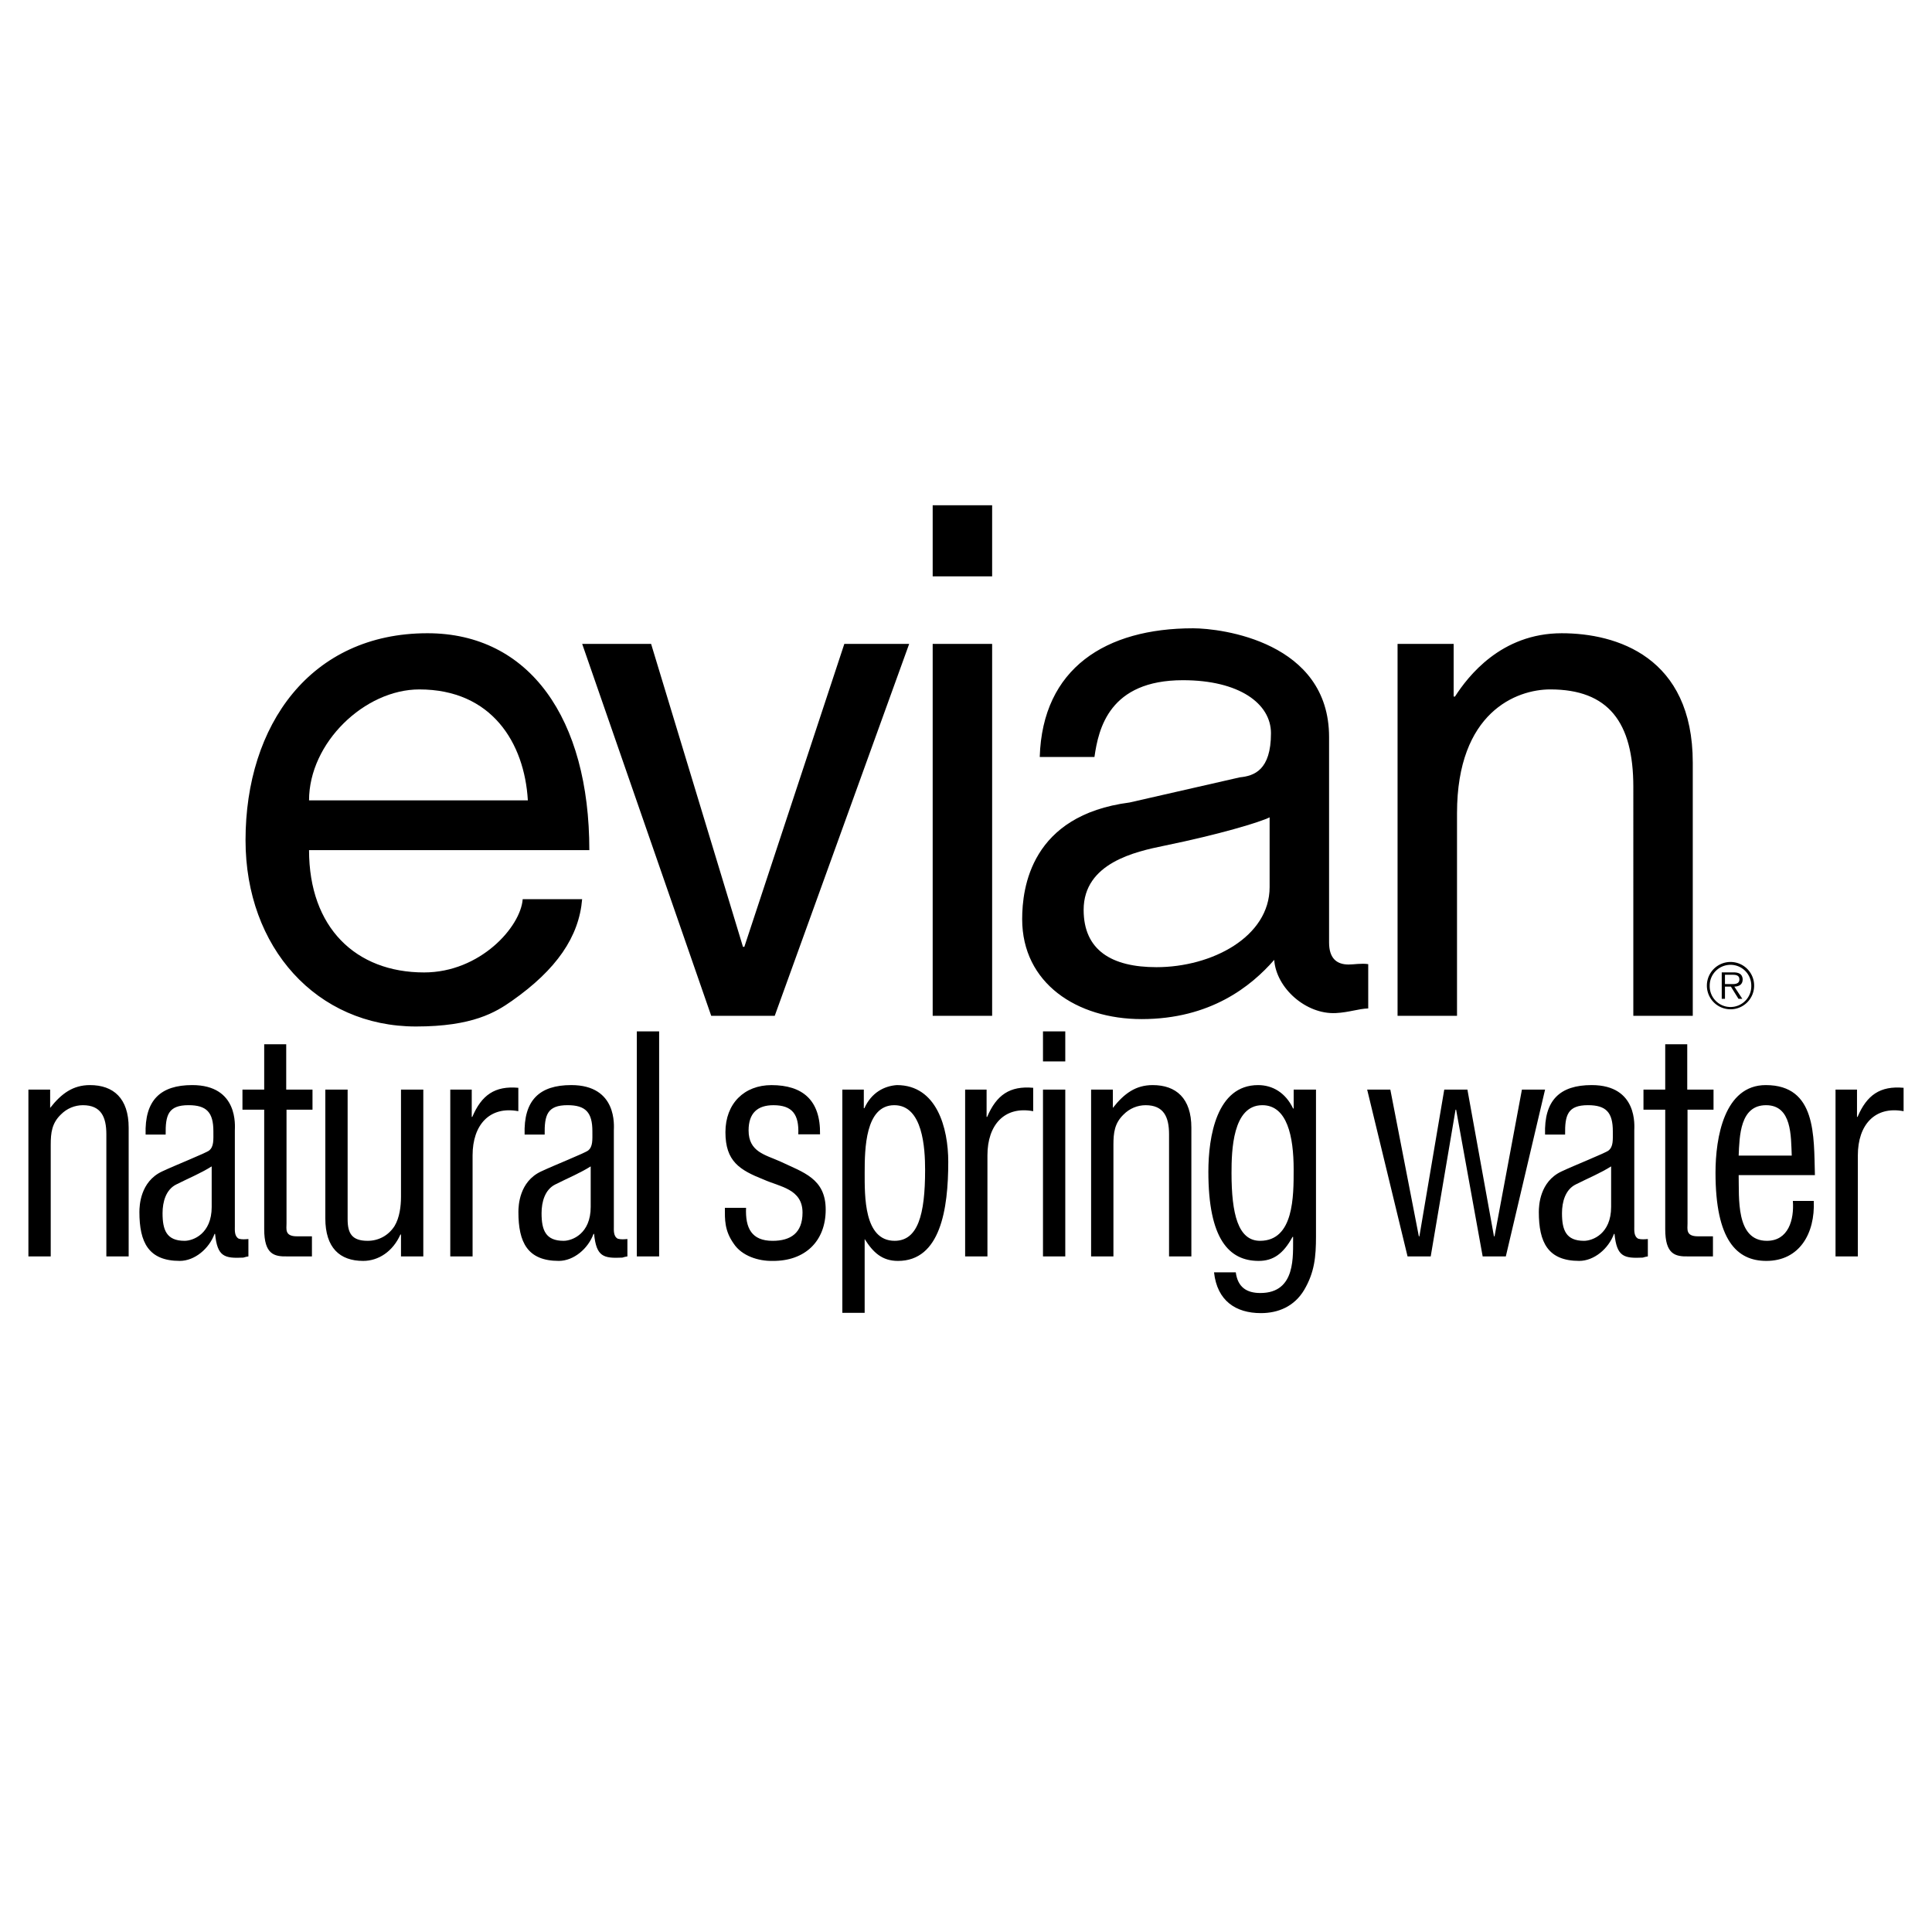 <svg xmlns="http://www.w3.org/2000/svg" width="2500" height="2500" viewBox="0 0 192.756 192.756"><g fill-rule="evenodd" clip-rule="evenodd"><path fill="#fff" d="M0 0h192.756v192.756H0V0z"/><path d="M172.656 95.976a2.36 2.36 0 1 0 0 4.721 2.357 2.357 0 0 0 2.354-2.367 2.354 2.354 0 0 0-2.354-2.354z"/><path d="M172.656 96.26a2.07 2.07 0 0 1 2.07 2.07 2.075 2.075 0 1 1-4.148 0c0-1.142.928-2.07 2.078-2.07z" fill="#fff"/><path d="M172.1 98.436h.592l.756 1.217h.383l-.797-1.217c.469-.012.834-.203.834-.723 0-.223-.1-.457-.297-.568-.197-.117-.42-.131-.643-.131h-1.15v2.639h.322v-1.217z"/><path d="M172.1 97.25h.754c.326 0 .686.049.686.457 0 .537-.574.477-.945.477h-.495v-.934z" fill="#fff"/><path d="M104.059 105.895V102.9h2.224v2.995h-2.224zM163.053 122.328v-9.549c0-.389.395-4.52-4.254-4.52-3.156 0-4.762 1.496-4.648 4.939h2c-.029-1.947.254-2.934 2.281-2.934 1.805 0 2.48.717 2.48 2.604 0 .867.057 1.527-.424 1.916-.281.24-3.438 1.496-4.705 2.096-2.168 1.018-2.254 3.412-2.254 4.041 0 3.023.902 4.879 4.029 4.879 1.494 0 2.93-1.227 3.467-2.693h.055c.227 2.275.93 2.455 2.818 2.365.168-.061.338-.09.508-.121v-1.734c-.311.029-.648.059-.959-.031-.451-.238-.394-.838-.394-1.258zM61.244 122.328v-9.549c0-.389.395-4.52-4.254-4.52-3.155 0-4.761 1.496-4.649 4.939h2c-.028-1.947.253-2.934 2.282-2.934 1.803 0 2.479.717 2.479 2.604 0 .867.057 1.527-.422 1.916-.282.24-3.437 1.496-4.705 2.096-2.169 1.018-2.254 3.412-2.254 4.041 0 3.023.901 4.879 4.029 4.879 1.493 0 2.93-1.227 3.465-2.693h.057c.226 2.275.93 2.455 2.817 2.365.169-.061.338-.09.507-.121v-1.734c-.31.029-.648.059-.958-.031-.45-.238-.394-.838-.394-1.258zM5.004 110.535c1.127-1.438 2.282-2.275 3.973-2.275 2.338 0 3.86 1.316 3.86 4.25v12.842h-2.226v-12.184c0-1.736-.535-2.902-2.339-2.902-.816 0-1.605.328-2.197.928-.901.867-1.014 1.826-1.014 3.023v11.135H2.834v-16.643h2.169v1.826h.001zM23.431 122.328v-9.549c0-.389.395-4.52-4.254-4.52-3.156 0-4.762 1.496-4.649 4.939h2c-.028-1.947.253-2.934 2.282-2.934 1.803 0 2.479.717 2.479 2.604 0 .867.057 1.527-.422 1.916-.282.24-3.438 1.496-4.705 2.096-2.169 1.018-2.254 3.412-2.254 4.041 0 3.023.902 4.879 4.029 4.879 1.493 0 2.93-1.227 3.466-2.693h.056c.225 2.275.93 2.455 2.818 2.365.168-.061.338-.09.507-.121v-1.734c-.31.029-.648.059-.958-.031-.451-.238-.395-.838-.395-1.258zM28.557 108.709h2.621v2.004h-2.592v11.346c0 .57-.197 1.289 1.043 1.289h1.493v2.004H28.67c-1.324.031-2.311-.209-2.311-2.723v-11.916H24.19v-2.004h2.169v-4.521h2.197v4.521h.001zM40.007 123.166h-.056c-.761 1.707-2.198 2.635-3.719 2.635-2.339 0-3.775-1.316-3.775-4.25v-12.842h2.226v12.932c0 1.406.422 2.156 2 2.156 1.07 0 2.057-.51 2.677-1.469.507-.838.647-1.975.647-2.932v-10.688h2.226v16.643h-2.226v-2.185zM63.536 125.352V102.9h2.226v22.452h-2.226zM79.646 113.168c.085-1.975-.591-2.902-2.479-2.902-1.578 0-2.48.777-2.48 2.514 0 2.156 1.663 2.426 3.185 3.113 2.254 1.078 4.508 1.676 4.508 4.791 0 3.172-2.085 5.148-5.297 5.117-1.381.031-3.071-.479-3.889-1.734-.929-1.318-.873-2.426-.873-3.562h2.113c-.085 2.035.563 3.293 2.648 3.293 1.803 0 2.986-.779 2.986-2.814 0-2.365-2.254-2.574-3.86-3.293-2.423-.959-3.832-1.826-3.832-4.73 0-2.873 1.888-4.699 4.593-4.699 3.099 0 4.903 1.496 4.846 4.908h-2.169v-.002zM94.608 115.922c0-3.412-1.155-7.662-5.128-7.662-1.268.09-2.536.748-3.24 2.305h-.057v-1.855h-2.142v22.271h2.226v-7.363c.845 1.346 1.747 2.184 3.325 2.184 4.227-.001 5.016-5.15 5.016-9.88zM98.432 111.432h.057c.93-2.184 2.254-3.113 4.592-2.902v2.334c-2.873-.539-4.564 1.377-4.564 4.4v10.088h-2.225v-16.643h2.141v2.723h-.001zM104.059 125.352v-16.643h2.224v16.643h-2.224zM111.031 110.535c1.127-1.438 2.281-2.275 3.973-2.275 2.338 0 3.859 1.316 3.859 4.25v12.842h-2.227v-12.184c0-1.736-.535-2.902-2.338-2.902-.816 0-1.605.328-2.197.928-.902.867-1.014 1.826-1.014 3.023v11.135h-2.227v-16.643h2.17v1.826h.001zM120.559 116.91c0 6.707 2.057 8.891 5.016 8.891 1.438 0 2.451-.688 3.381-2.395h.057c-.027 1.826.338 5.598-3.268 5.598-1.354 0-2.254-.568-2.451-2.064h-2.17c.311 2.844 2.17 4.07 4.678 4.07 1.719 0 3.324-.658 4.311-2.305 1.041-1.766 1.184-3.322 1.184-5.357v-14.639h-2.227v1.885h-.057c-.76-1.586-2.057-2.334-3.494-2.334-4.142 0-4.96 5.148-4.96 8.65zM149.053 123.348h.056l2.733-14.639h2.31l-3.916 16.643h-2.31l-2.649-14.639h-.056l-2.479 14.639h-2.31l-4.03-16.643h2.311l2.846 14.639h.054l2.481-14.639h2.31l2.649 14.639zM168.338 108.709h2.621v2.004h-2.594v11.346c0 .57-.197 1.289 1.043 1.289h1.494v2.004h-2.451c-1.324.031-2.311-.209-2.311-2.723v-11.916h-2.17v-2.004h2.17v-4.521h2.197v4.521h.001zM173.467 117.24h7.607c-.113-3.893.168-8.98-4.902-8.98-4.143 0-5.016 5.238-5.016 8.74 0 6.707 2.113 8.801 5.07 8.801 3.297 0 4.875-2.723 4.734-5.986h-2.086c.141 1.887-.449 3.982-2.592 3.982-3.126 0-2.761-4.313-2.815-6.557zM185.273 111.432h.055c.93-2.184 2.254-3.113 4.594-2.902v2.334c-2.875-.539-4.564 1.377-4.564 4.4v10.088h-2.227v-16.643h2.143v2.723h-.001zM47.066 111.432h.056c.929-2.184 2.254-3.113 4.592-2.902v2.334c-2.874-.539-4.564 1.377-4.564 4.4v10.088h-2.226v-16.643h2.142v2.723zM84.238 64.243h6.47L77.295 101.35h-6.336L58.085 64.243h6.876l9.166 30.224h.135l9.976-30.224zM98.986 101.35h-5.932V64.243h5.932v37.107zM93.054 57.502v-7.095h5.932v7.095h-5.932zM168.889 101.35h-5.932V78.503c0-6.456-2.492-9.72-8.289-9.72-3.369 0-9.301 2.27-9.301 12.345v20.221h-5.932V64.243h5.596v5.25h.135c1.279-1.986 4.582-6.314 10.648-6.314 5.461 0 13.074 2.341 13.074 12.913v25.258h.001zM30.833 84.818h27.965c0-13.126-5.974-21.64-16.151-21.64-11.66 0-18.15 9.153-18.15 20.646 0 10.714 7.096 18.589 17.004 18.589 5.662 0 7.954-1.42 9.572-2.555 4.448-3.121 6.697-6.393 7.007-10.146h-5.931c-.202 2.767-4.244 7.308-9.838 7.308-6.81.001-11.478-4.468-11.478-12.202zM132.602 94.031V73.537c0-9.507-10.738-10.852-13.57-10.852-8.693 0-15.027 3.969-15.297 12.838h5.459c.404-2.838 1.482-7.659 8.828-7.659 5.594 0 8.783 2.32 8.783 5.292 0 3.689-1.686 4.257-3.102 4.398l-11.004 2.51c-9.842 1.277-10.717 8.514-10.717 11.636 0 6.385 5.445 9.975 11.916 9.975 6.875 0 10.939-3.283 13.23-5.909.203 2.838 3.193 5.459 6.146 5.307 1.346-.07 2.225-.426 3.234-.463v-4.418c-.674-.105-1.414.037-1.955.037-1.211.001-1.951-.637-1.951-2.198z"/><path d="M160.742 120.414c0 2.693-1.859 3.383-2.705 3.383-1.803 0-2.197-1.078-2.197-2.756 0-1.137.338-2.363 1.381-2.873 1.184-.6 2.424-1.107 3.521-1.797v4.043zM58.934 120.414c0 2.693-1.859 3.383-2.705 3.383-1.803 0-2.197-1.078-2.197-2.756 0-1.137.338-2.363 1.38-2.873 1.183-.6 2.423-1.107 3.522-1.797v4.043zM21.121 120.414c0 2.693-1.859 3.383-2.705 3.383-1.803 0-2.198-1.078-2.198-2.756 0-1.137.338-2.363 1.381-2.873 1.184-.6 2.423-1.107 3.521-1.797v4.043h.001zM92.298 116.73c0 4.49-.732 7.066-3.042 7.066-3.071 0-2.987-4.492-2.987-6.797 0-2.365.056-6.734 2.958-6.734 2.846.001 3.071 4.28 3.071 6.465zM122.869 117.029c0-2.244.113-6.764 3.072-6.764 2.479 0 3.127 3.113 3.127 6.406 0 2.664.027 7.125-3.354 7.125-2.196.001-2.845-2.694-2.845-6.767zM173.467 115.295c.084-1.977.141-5.029 2.732-5.029s2.479 3.082 2.564 5.029h-5.296zM30.833 79.852c0-5.747 5.545-11.068 11.005-11.068 7.212 0 10.489 5.321 10.826 11.068H30.833zM126.67 88.508c0 4.966-5.762 7.987-11.289 7.987-4.449 0-7.266-1.673-7.266-5.717 0-4.683 5.172-5.812 8.041-6.4 5.543-1.135 9.607-2.367 10.514-2.833v6.963z" fill="#fff"/></g></svg>